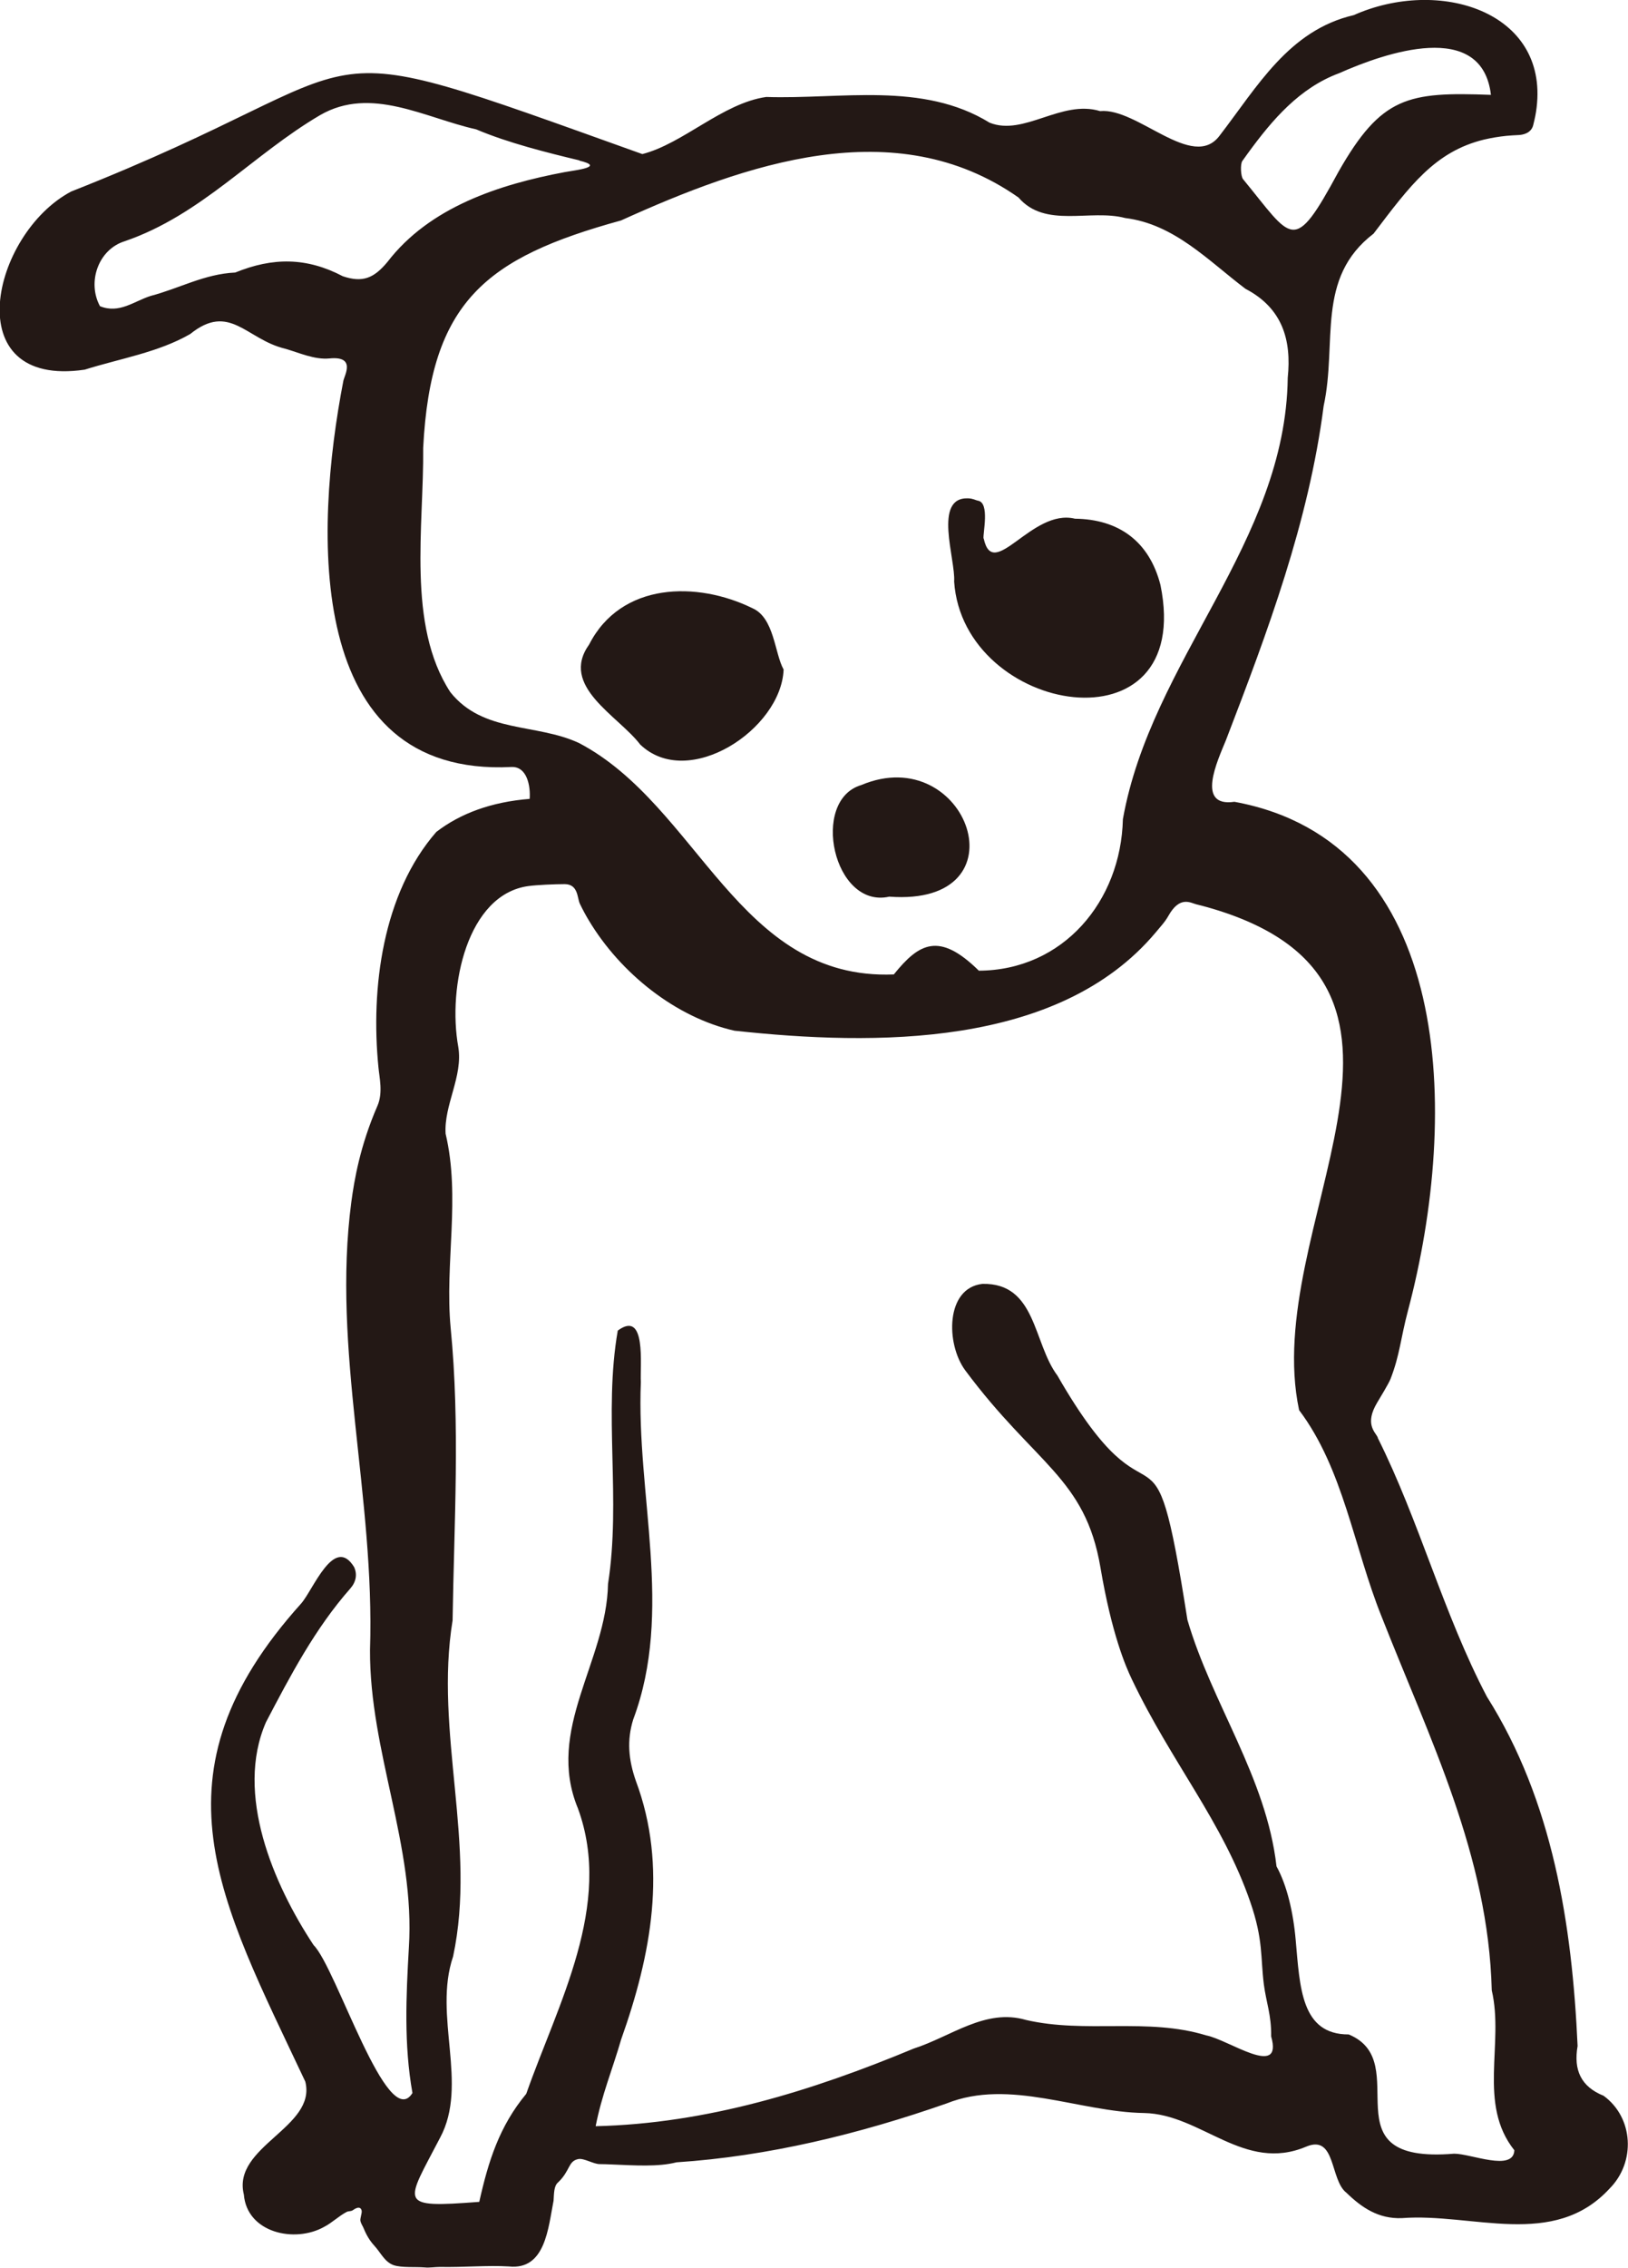 <?xml version="1.0" encoding="UTF-8"?>
<svg id="_レイヤー_2" data-name="レイヤー_2" xmlns="http://www.w3.org/2000/svg" viewBox="0 0 100.14 139.39">
  <defs>
    <style>
      .cls-1 {
        fill: #231815;
      }
    </style>
  </defs>
  <g id="illust_x5F_final">
    <g>
      <path class="cls-1" d="M84.74,88.36c2.57,5.13,4.04,10.82,6.72,15.92,4.05,6.41,5.24,13.98,5.58,21.47-.26,1.48.21,2.5,1.6,3.06,1.85,1.35,1.98,4.08.37,5.7-3.45,3.75-8.44,1.48-12.79,1.82-1.43.05-2.45-.64-3.4-1.56-1.02-.78-.64-3.59-2.46-2.84-3.83,1.63-6.45-1.99-9.98-2.06-4.02-.06-8.27-2.14-12.15-.59-5.35,1.87-10.97,3.25-16.62,3.62-1.13.29-2.57.19-4.01.13-.24-.01-.48-.02-.71-.02-.39,0-.97-.38-1.32-.31-.64.13-.48.72-1.26,1.45-.24.22-.23.66-.26,1.11-.33,1.67-.5,4.28-2.75,4.04-1.3-.08-2.82.06-4.25.03-.31,0-.63.06-.92.03-.59-.05-1.41.03-1.92-.14-.55-.2-.78-.75-1.17-1.18-.27-.29-.49-.64-.66-1.06-.07-.18-.16-.27-.21-.48-.03-.13.09-.45.08-.59-.01-.18-.15-.35-.53-.08-.13.1-.26.05-.4.12-.49.26-.89.66-1.37.91-1.82,1.03-4.76.37-4.95-1.98-.74-2.97,4.49-4.12,3.78-6.94-5.27-11.19-9.74-18.85-.26-29.38.74-.83,2.03-4.24,3.26-2.25.21.45.12.92-.23,1.32-2.17,2.46-3.68,5.34-5.19,8.22-1.92,4.4.45,9.95,2.93,13.7,1.4,1.39,4.54,11.57,6.08,9.09-.53-2.97-.39-5.96-.22-8.94.4-6.24-2.42-12.05-2.39-18.29.31-9.43-2.35-18.43-1.15-27.53.18-1.33.53-3.44,1.61-5.92.35-.8.11-1.77.06-2.35-.49-4.88.26-10.7,3.56-14.48,1.49-1.14,3.38-1.84,5.74-2.03.06-.77-.15-2-1.12-1.96-12.78.64-12.12-14.52-10.34-23.73.07-.35.79-1.54-.85-1.38-.93.09-1.86-.35-2.74-.6-2.38-.57-3.4-2.86-5.83-.9-1.96,1.13-4.33,1.51-6.49,2.19-7.91,1.16-5.73-8.36-.83-10.95C24.77,3.74,17.21,1.49,39.51,9.47c2.51-.64,4.94-3.13,7.62-3.51,4.6.15,9.61-.96,13.74,1.58,2.11.85,4.42-1.44,6.8-.71,2.29-.23,5.69,3.7,7.34,1.52,2.33-3.02,4.26-6.49,8.26-7.42,5.24-2.33,11.96-.24,11.25,5.67-.05.41-.1.64-.21,1.09-.13.52-.67.6-.9.61-.26.01-.51.03-.75.05-.49.05-.95.13-1.38.23-3.02.74-4.55,2.83-6.79,5.78-3.58,2.74-2.22,6.69-3.07,10.59-.92,7.14-3.44,13.86-6.01,20.54-.51,1.25-1.88,4.14.52,3.79,13.47,2.47,13.89,19.15,10.68,31.26-.46,1.73-.5,2.73-1.08,4.22-.11.28-.67,1.2-.82,1.45-.78,1.31-.13,1.79.04,2.14ZM29.48,135.33c.56-2.5,1.23-4.64,2.89-6.64,1.93-5.5,5.36-11.6,3.18-17.54-2.01-4.85,1.76-9.02,1.85-13.8.81-5.16-.29-10.51.6-15.57,1.78-1.31,1.36,2.17,1.42,3.16-.29,6.95,2.03,14.08-.47,20.74-.4,1.28-.29,2.48.16,3.77,1.98,5.28.94,10.72-.9,15.89-.53,1.83-1.2,3.43-1.57,5.34,6.83-.16,13.31-2.17,19.56-4.77,2.31-.74,4.41-2.49,6.91-1.76,3.67.85,7.47-.16,11.09.95,1.37.26,4.74,2.69,3.99.06.02-1.31-.3-2.06-.45-3.2-.21-1.68-.03-2.73-.83-5.05-1.7-4.94-4.86-8.6-7.29-13.7-.37-.77-1.24-2.78-1.93-6.87-.94-5.53-4-6.31-8.32-12.12-1.2-1.63-1.21-5.06,1.06-5.31,3.32-.07,3.11,3.63,4.61,5.63,6.17,10.73,5.78.86,8,15.02,1.5,5.14,4.85,9.66,5.48,15.15.64,1.16,1.03,2.81,1.18,4.53.26,2.88.32,5.81,3.26,5.8,4.13,1.7-1.5,7.99,6.48,7.33,1.02-.01,3.65,1.13,3.71-.21-2.27-2.85-.62-6.54-1.39-9.83-.21-8.29-3.81-15.43-6.78-22.98-1.71-4.25-2.34-9.06-5.07-12.68-2.4-11.25,10.32-25.85-4.94-30.7-.44-.14-.9-.27-1.39-.39-.35-.09-1.01-.54-1.71.71-.21.38-.52.7-.79,1.03-5.97,7.09-17.28,6.96-25.9,6.03-3.59-.81-7-3.51-8.96-6.78-.2-.33-.38-.67-.55-1.02s-.09-1.2-.93-1.21c-.6,0-1.74.05-2.24.12-3.75.51-4.98,6.17-4.31,9.89.3,1.81-.89,3.56-.78,5.33.93,3.93-.06,7.95.31,11.93.59,5.99.21,12,.12,17.98-1.13,6.92,1.5,13.79.03,20.66-1.24,3.66.97,7.85-.8,11.14-2.12,4.08-2.69,4.33,2.41,3.94ZM60.2,59.66c5.2-.02,8.75-4.27,8.87-9.31,1.74-9.77,10.01-16.99,10.14-27.13.24-2.32-.32-4.28-2.6-5.47-2.29-1.73-4.38-3.98-7.4-4.35-2.15-.57-4.91.66-6.56-1.26-7.59-5.33-16.83-2.04-24.45,1.41-8.32,2.29-11.71,4.98-12.17,13.98.05,4.81-1.02,10.89,1.67,15.01,2.02,2.54,5.29,1.9,7.92,3.13,7.37,3.87,9.78,14.61,19.36,14.22,1.55-1.92,2.78-2.63,5.21-.25ZM35.65,9.86c-2-.48-4.41-1.08-6.36-1.91-3.15-.7-6.46-2.68-9.59-.88-4.15,2.43-7.32,6.15-12.04,7.76-1.62.51-2.31,2.52-1.51,3.99,1.19.48,2.1-.31,3.11-.63,1.79-.47,3.31-1.35,5.21-1.44,2.31-.94,4.39-.94,6.62.23,1.2.4,1.9.14,2.75-.89,2.58-3.35,6.84-4.75,10.89-5.51.71-.13,2.53-.32.9-.71ZM91.71,5.84c-.54-4.68-6.53-2.59-9.34-1.34-2.43.9-4.1,2.85-5.59,4.89-.12.17-.24.33-.36.5-.14.19-.1.95.04,1.12,3.06,3.72,3.08,4.71,5.87-.45,2.64-4.64,4.28-4.92,9.37-4.73Z"/>
      <path class="cls-1" d="M60.51,33.1c.58,2.69,2.95-1.87,5.61-1.22,2.68.03,4.57,1.38,5.26,4.07,2.14,10.44-12.14,8.02-12.69-.21.1-1.34-1.33-5.22.88-5.11.28.01.46.12.57.14.77.1.3,2.06.36,2.34Z"/>
      <path class="cls-1" d="M48.2,41.16c-.15,3.67-5.87,7.43-8.82,4.6-1.36-1.78-4.98-3.58-3.14-6.15,1.97-3.85,6.65-3.89,10.04-2.23,1.35.59,1.36,2.76,1.92,3.77Z"/>
      <path class="cls-1" d="M54.7,55.11c-3.44.77-4.88-5.93-1.72-6.86,6.51-2.74,10.19,7.49,1.72,6.86Z"/>
    </g>
  </g>
</svg>